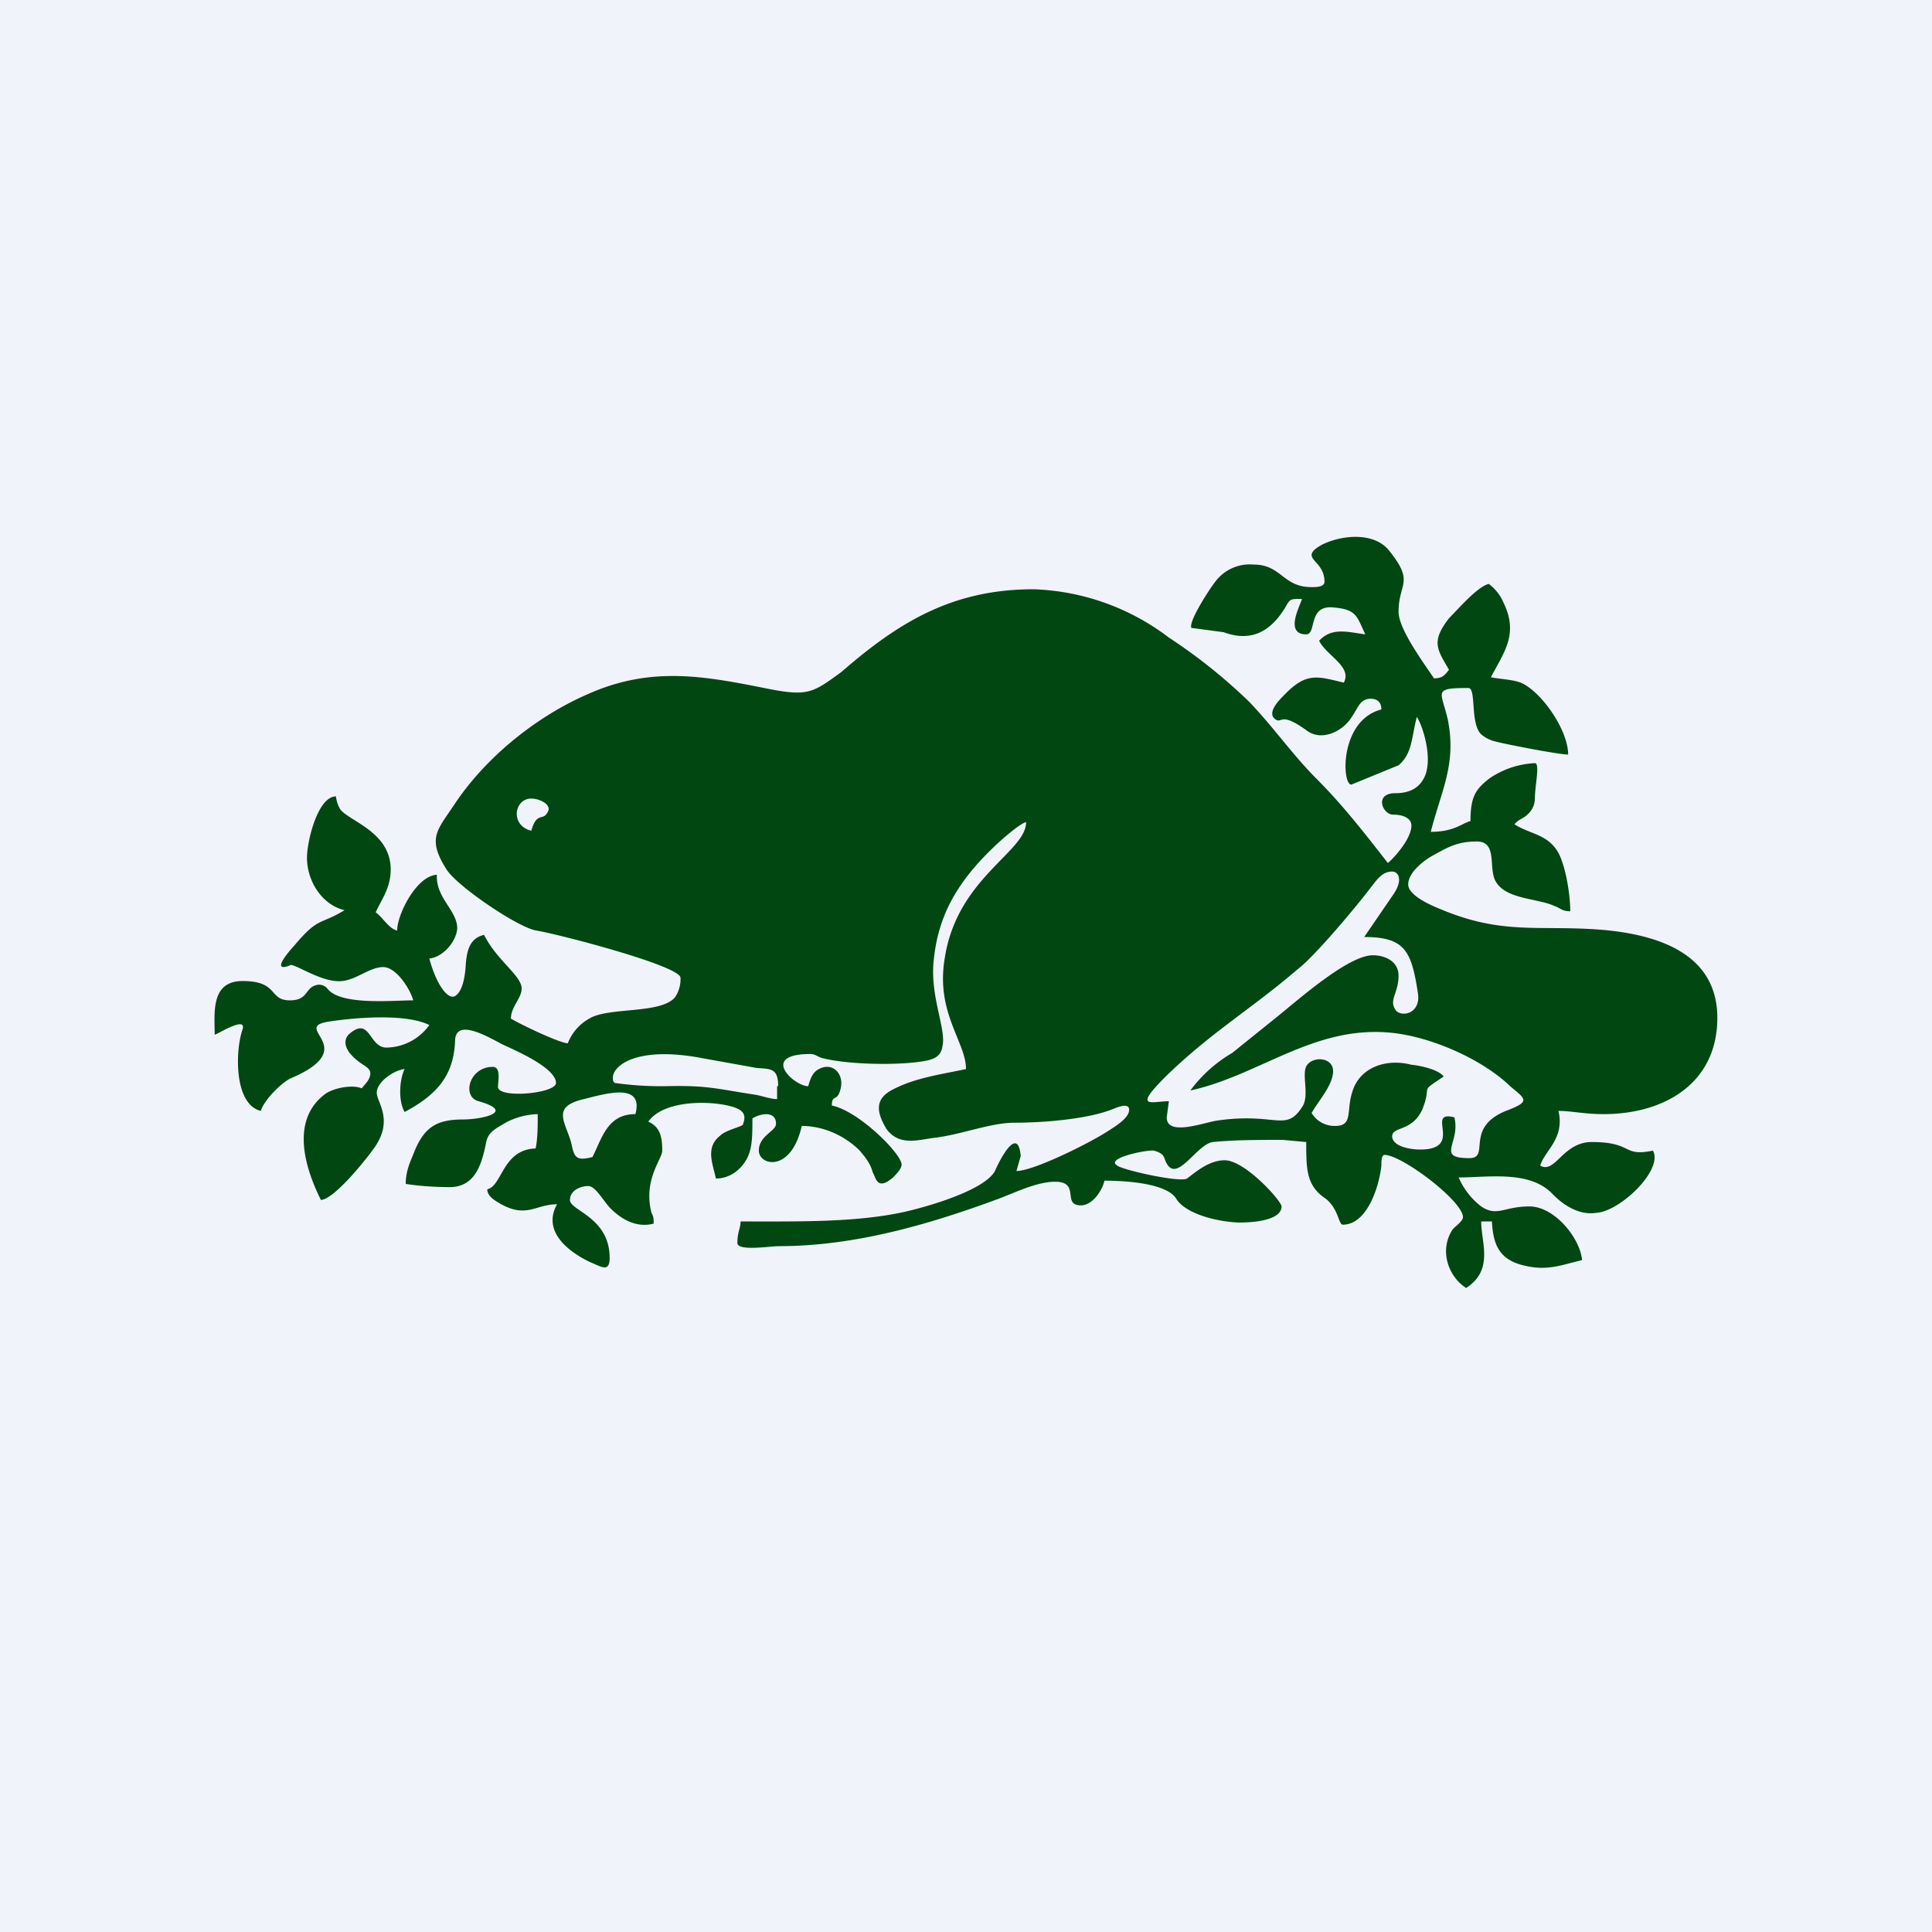 <!-- by TradingView --><svg width="18" height="18" viewBox="0 0 18 18" xmlns="http://www.w3.org/2000/svg"><path fill="#F0F3FA" d="M0 0h18v18H0z"/><path d="M5.92 10.38c-.26 0-.31.22-.4.4-.16.04-.17 0-.2-.14-.06-.2-.18-.33.12-.4.2-.05.56-.16.48.14Zm1.32-.26v.12c-.06 0-.14-.03-.2-.04-.39-.06-.45-.09-.86-.08a3.1 3.1 0 0 1-.45-.03c-.02-.01-.02-.03-.02-.05 0-.11.22-.3.84-.18l.5.09c.13.01.2 0 .2.17Zm5.47-1.39c.38 0 .44.13.5.52.03.18-.13.23-.2.17-.08-.1.02-.16.02-.33 0-.13-.12-.19-.24-.19-.23 0-.7.42-.9.58l-.41.33a1.3 1.3 0 0 0-.39.35c.64-.14 1.14-.6 1.85-.54.37.03.86.24 1.13.5.14.12.2.14-.04.23-.39.16-.14.44-.34.44-.32 0-.08-.14-.14-.38-.28-.07.1.3-.32.3-.07 0-.25-.02-.26-.12 0-.1.18-.04.28-.25.1-.25-.04-.15.2-.31-.04-.06-.2-.1-.3-.11-.23-.06-.48.02-.55.25-.06.18.01.32-.16.32a.25.25 0 0 1-.22-.12c.06-.11.2-.26.2-.39s-.18-.14-.24-.06c-.06.07.02.27-.04.38-.16.26-.24.06-.8.14-.13.02-.47.15-.47-.03l.02-.15c-.16 0-.34.08-.03-.23.42-.41.8-.63 1.23-1 .16-.12.56-.6.68-.76.05-.06.1-.15.2-.15.06 0 .11.08 0 .23l-.26.38Zm-7.76-.99c-.2-.05-.16-.3 0-.3.08 0 .2.06.15.13-.04.08-.1-.01-.15.17Zm7.27-2.57c0 .06.12.1.12.25 0 .05-.08.05-.12.05-.27 0-.28-.21-.54-.21a.4.4 0 0 0-.35.15c-.05.06-.26.38-.23.44l.3.04c.27.1.45-.02.58-.24.04-.07.04-.07.15-.07-.01.05-.17.33.04.33.1 0 .01-.28.26-.25.21.02.21.08.29.25-.16-.02-.31-.07-.43.06.07.14.31.24.23.39-.25-.06-.35-.1-.56.12-.04.04-.16.16-.08.22.07.05.04-.08.3.11.14.1.34 0 .42-.14.05-.07.07-.16.17-.16.06 0 .1.03.1.1-.39.1-.37.7-.28.7l.44-.18c.13-.11.12-.26.17-.45.04.05.15.35.08.54-.04.1-.12.17-.28.17-.2 0-.12.2-.02.2.12 0 .17.05.17.1 0 .14-.2.34-.22.35-.21-.27-.42-.54-.66-.78-.23-.23-.4-.48-.63-.72a5.05 5.05 0 0 0-.75-.6 2.2 2.2 0 0 0-1.26-.45c-.75 0-1.25.3-1.79.77-.26.19-.31.23-.67.16-.6-.12-1.1-.22-1.7.05-.48.21-.95.59-1.24 1.03-.1.15-.17.23-.17.34 0 .07.03.15.1.26.1.16.68.55.84.57.23.04 1.34.33 1.34.44a.3.3 0 0 1-.05.18c-.13.16-.62.09-.8.2a.45.45 0 0 0-.2.23c-.07 0-.43-.17-.53-.23 0-.11.1-.19.1-.28 0-.12-.23-.26-.35-.5-.13.03-.16.14-.17.27-.01.18-.05.27-.1.3-.07.04-.18-.12-.24-.35.12-.01.25-.15.26-.28 0-.17-.2-.28-.19-.5-.19.01-.37.37-.37.52-.08-.02-.13-.12-.2-.17.06-.13.14-.23.14-.4 0-.35-.39-.45-.47-.56a.3.3 0 0 1-.04-.12c-.17 0-.27.42-.27.57 0 .22.14.44.35.49-.23.14-.24.06-.46.32-.27.3-.04.19-.04.19.05 0 .26.14.42.15.16.02.3-.13.44-.13.12 0 .25.2.28.31-.19 0-.68.05-.8-.11a.1.1 0 0 0-.11-.03c-.1.03-.07.14-.24.14-.2 0-.1-.18-.44-.18-.3 0-.26.3-.26.5.02 0 .3-.18.26-.05-.07.2-.08.7.17.76.03-.1.18-.25.27-.3.24-.1.31-.19.32-.26.02-.14-.19-.23.03-.27.25-.04.73-.08.95.03a.5.5 0 0 1-.4.21c-.16 0-.15-.28-.33-.14-.07.05-.06.12-.02.18.1.13.2.13.2.2 0 .06-.05.1-.08.14-.09-.04-.28 0-.35.06-.32.25-.17.7-.03.98.13-.01.43-.39.5-.49.18-.26.02-.42.02-.51 0-.1.16-.21.26-.22-.05.1-.06.3 0 .4.3-.16.46-.34.47-.67.01-.2.29-.04.44.04.13.06.5.22.5.36 0 .1-.56.15-.54.03 0-.05.03-.18-.05-.18-.22 0-.29.28-.13.32.35.1.03.17-.15.17-.25 0-.36.08-.45.3-.03.08-.08.17-.08.3.12.02.28.03.41.03.24 0 .3-.22.34-.42.02-.1.1-.13.18-.18a.68.68 0 0 1 .3-.08c0 .11 0 .23-.02.32-.31.01-.31.35-.45.38 0 .07.08.11.13.14.24.13.32 0 .52 0-.14.25.1.44.31.54.1.04.18.1.18-.04 0-.38-.37-.44-.37-.54 0-.09.1-.13.17-.13s.14.14.21.21c.11.11.25.18.4.14 0-.05 0-.06-.02-.1-.08-.31.1-.5.1-.58 0-.13-.02-.22-.13-.27.14-.2.57-.2.78-.14.1.03.14.07.1.17-.02.02-.16.05-.21.1-.14.11-.07.26-.04.4.12 0 .22-.07.28-.17.06-.1.06-.22.06-.39.08-.05.22-.07.22.05 0 .07-.16.11-.16.25s.3.21.4-.23c.2 0 .4.09.54.23.05.06.1.12.12.2.03.05.04.18.19.05.03-.03.08-.08.08-.12 0-.1-.4-.5-.65-.55 0-.11.05-.03.08-.15.04-.14-.07-.26-.2-.19-.06.03-.08.09-.1.16-.13 0-.46-.3.02-.3.05 0 .07.03.12.04.24.06.73.07.97.02.09-.02.13-.06.14-.13.04-.16-.12-.47-.08-.81.04-.39.2-.7.54-1.03.06-.06.26-.24.32-.25 0 .28-.65.52-.76 1.28-.08.5.2.77.2 1.02-.23.05-.47.08-.68.19-.18.09-.15.22-.06.37.12.16.29.1.45.08.25-.03.52-.14.74-.14.26 0 .66-.03.9-.12.03-.01.17-.08.17 0s-.14.16-.2.2c-.17.11-.69.37-.85.37l.04-.14c-.03-.32-.23.11-.24.14-.1.18-.62.33-.84.38-.45.1-.98.09-1.53.09 0 .06-.03.1-.03.2 0 .08.3.03.39.03.7 0 1.39-.2 2.04-.44.16-.06.36-.16.53-.16.24 0 .06.22.24.22.11 0 .2-.14.22-.23.18 0 .58.02.67.17.08.13.35.21.58.22.21 0 .4-.04.4-.15 0-.05-.34-.43-.53-.43-.14 0-.26.1-.35.17-.07.04-.6-.08-.65-.12-.12-.07.28-.15.34-.14.11.03.09.07.12.12.1.18.28-.18.43-.2.2-.02.43-.02.65-.02l.22.02c0 .25 0 .4.17.52.13.09.13.25.17.25.23 0 .34-.36.36-.55 0-.04 0-.1.03-.1.16 0 .73.43.73.58 0 .04-.08.09-.1.12-.12.19-.04.43.13.54.26-.17.14-.42.14-.62h.1c.01.2.06.34.26.4.24.07.37.01.58-.04-.02-.21-.26-.5-.49-.5-.24 0-.3.1-.45 0a.68.68 0 0 1-.21-.27c.28 0 .67-.07.88.16.13.13.27.19.4.17.22-.01.63-.4.53-.58-.29.06-.18-.08-.57-.08-.27 0-.34.3-.48.22.04-.14.23-.25.17-.51.12 0 .24.03.42.03.56 0 1.05-.28 1.06-.88.01-.63-.58-.8-1.11-.84-.57-.04-.9.05-1.47-.19-.1-.04-.3-.13-.3-.23 0-.11.14-.22.23-.27.13-.07.22-.13.41-.13.2 0 .1.26.18.38.1.16.39.15.54.22.06.02.07.05.15.05 0-.17-.05-.45-.12-.56-.1-.16-.26-.16-.4-.25.04-.05.08-.05.12-.09a.2.2 0 0 0 .07-.15c0-.12.05-.33 0-.33a.82.82 0 0 0-.42.14c-.13.1-.18.17-.18.4-.08.02-.15.1-.37.1.1-.39.24-.63.16-1.04-.06-.27-.15-.3.19-.3.08 0 .01.35.13.44.04.03.08.05.13.06.07.02.58.12.67.12 0-.22-.23-.56-.42-.66-.08-.04-.2-.04-.3-.06.12-.23.26-.4.12-.69a.42.42 0 0 0-.14-.18c-.11.03-.28.23-.37.32-.17.22-.11.29 0 .48-.04.05-.06.08-.14.08-.1-.15-.33-.46-.33-.62 0-.27.15-.27-.08-.56-.2-.27-.73-.08-.73.03Z" fill="#004712"/></svg>